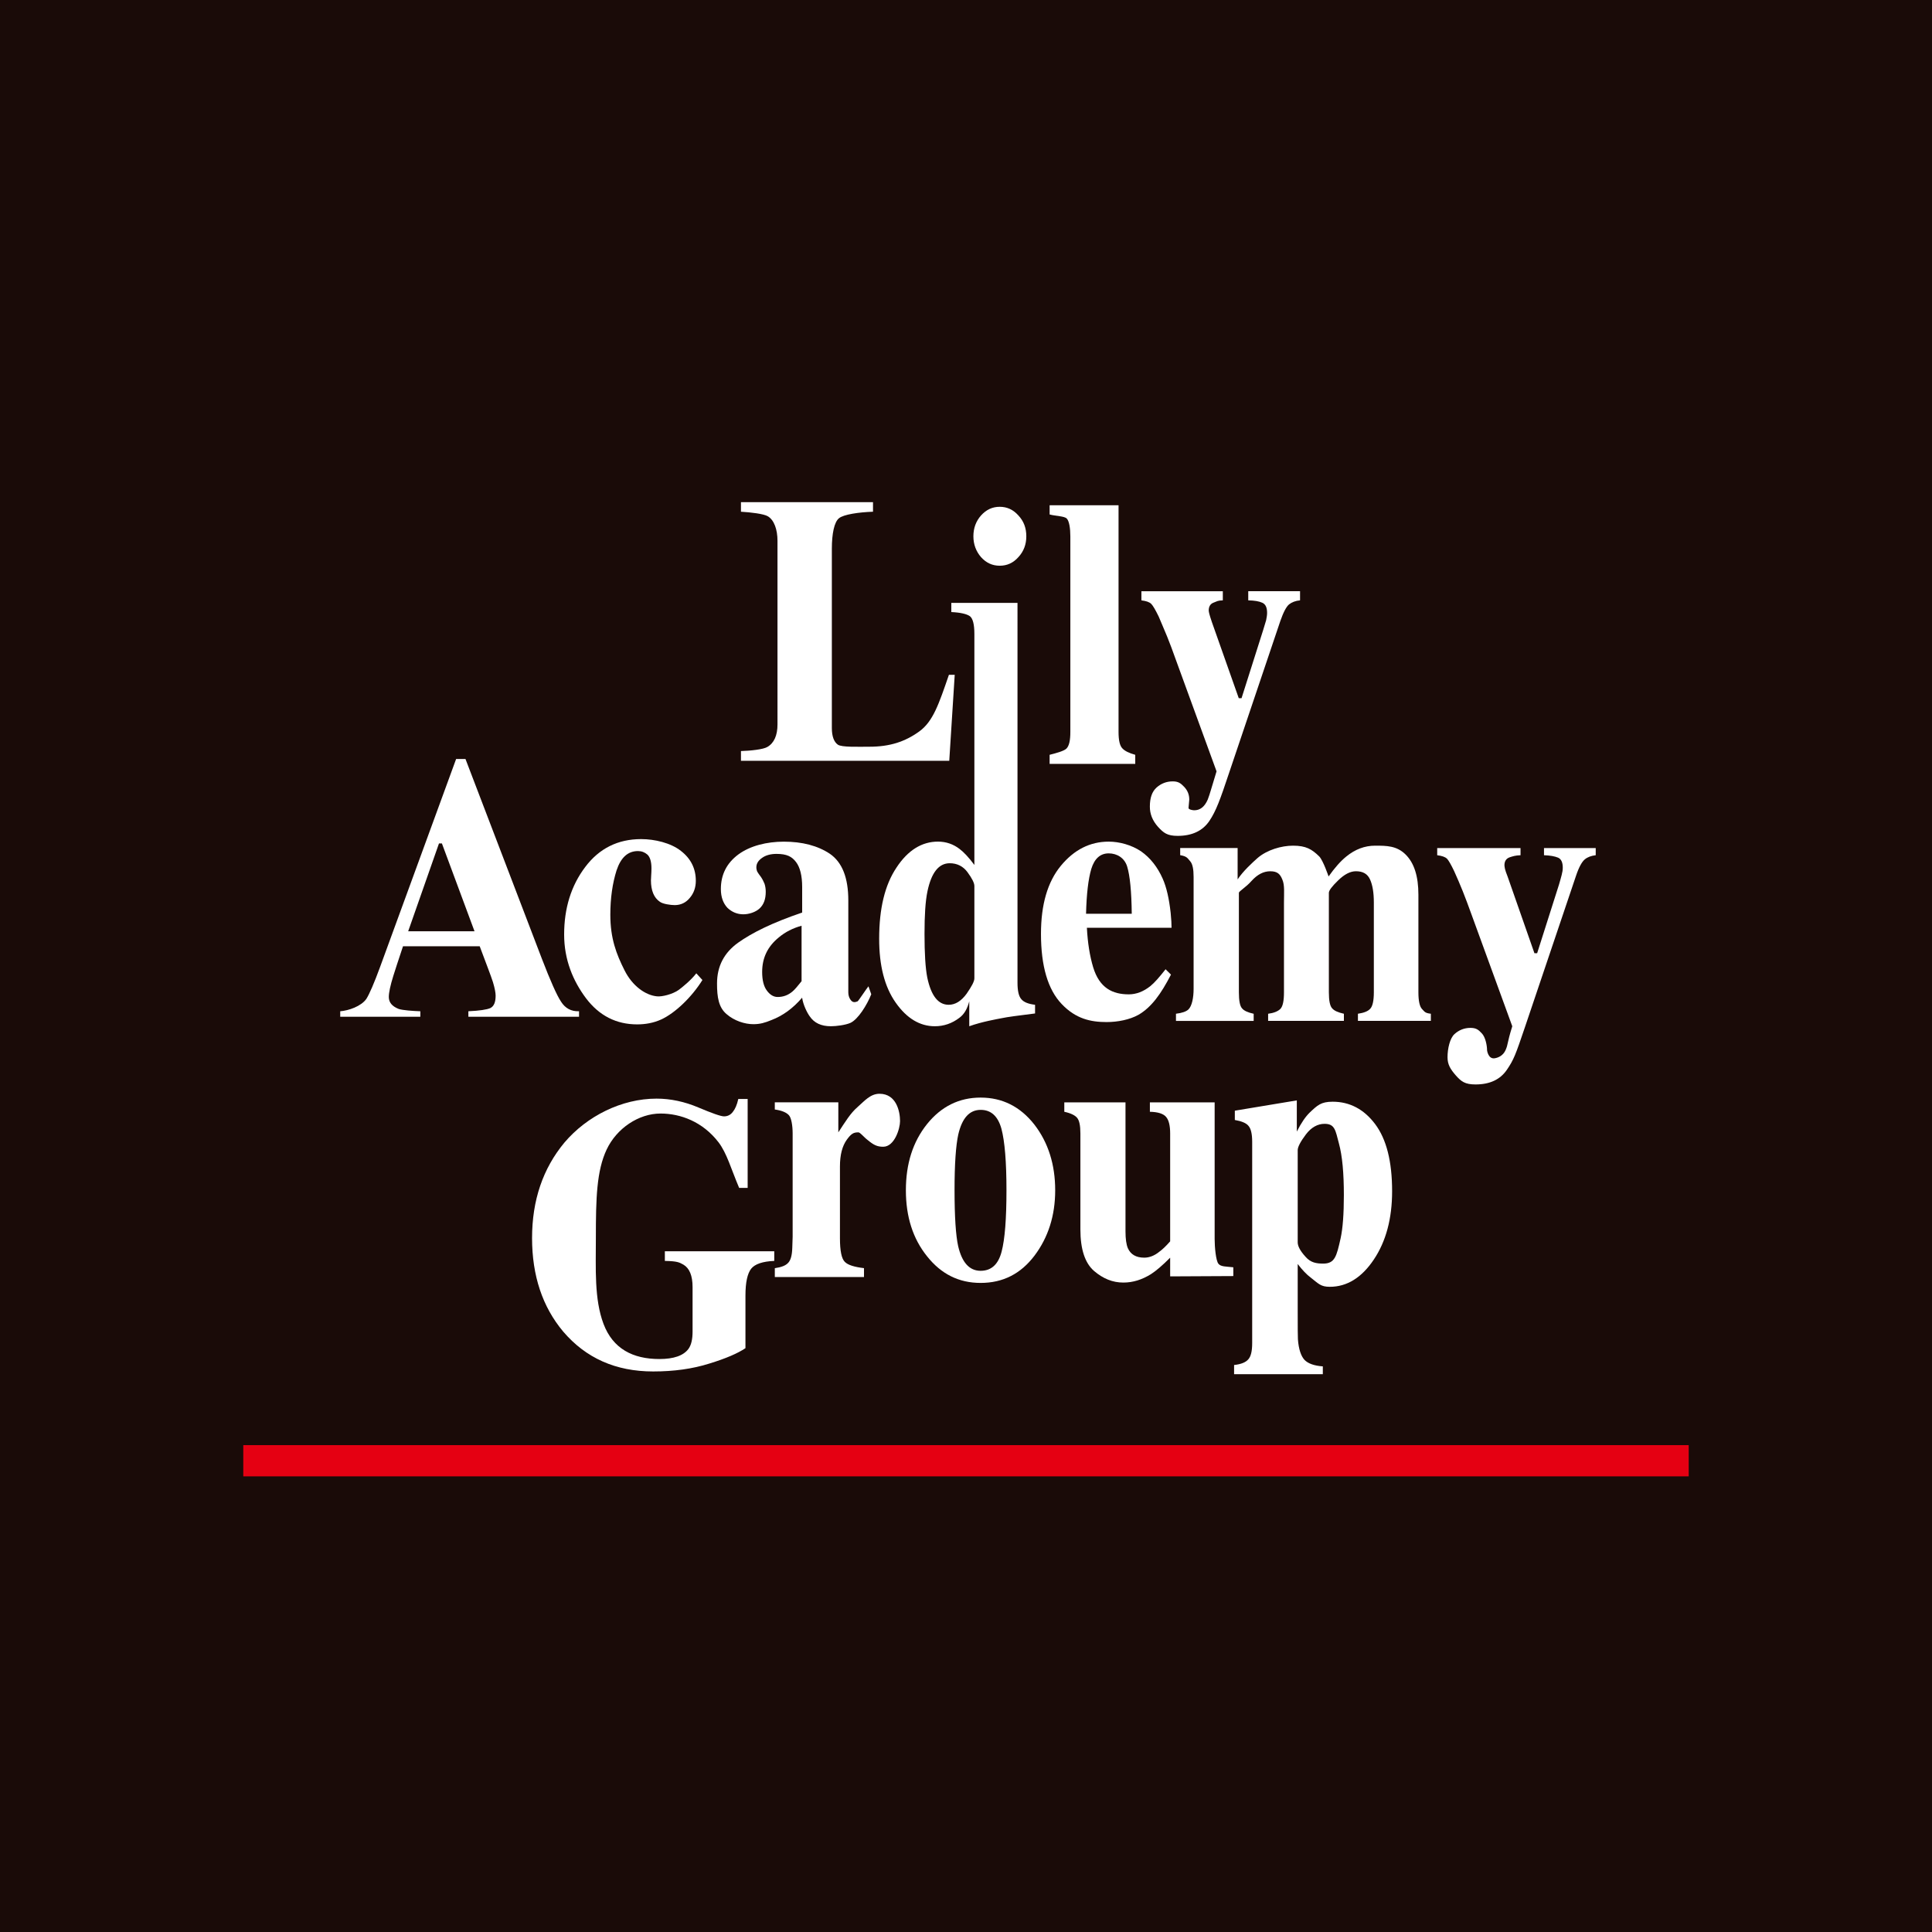 <?xml version="1.0" encoding="utf-8"?>
<!-- Generator: Adobe Illustrator 16.0.0, SVG Export Plug-In . SVG Version: 6.00 Build 0)  -->
<!DOCTYPE svg PUBLIC "-//W3C//DTD SVG 1.1//EN" "http://www.w3.org/Graphics/SVG/1.1/DTD/svg11.dtd">
<svg version="1.1" id="レイヤー_1" xmlns="http://www.w3.org/2000/svg" xmlns:xlink="http://www.w3.org/1999/xlink" x="0px"
	 y="0px" width="110px" height="110px" viewBox="0 0 110 110" enable-background="new 0 0 110 110" xml:space="preserve">
<g>
	<rect fill="#1A0B08" width="110" height="110"/>
	<g>
		<path fill="#FFFFFF" d="M42.187,43.317v-0.555c0.533-0.015,1.27-0.092,1.5-0.232c0.383-0.217,0.58-0.655,0.58-1.285V30.789
			c0-0.636-0.189-1.182-0.553-1.396c-0.229-0.137-0.961-0.225-1.527-0.258v-0.544h7.518v0.544c-0.795,0.027-1.676,0.152-1.939,0.373
			c-0.266,0.215-0.404,0.875-0.404,1.734v10.209c0,0.475,0.121,0.793,0.344,0.949c0.223,0.152,1.139,0.115,1.797,0.115
			c1.166,0,2.031-0.289,2.832-0.866c0.795-0.573,1.119-1.567,1.693-3.229h0.33l-0.311,4.896H42.187z"/>
		<path fill="#FFFFFF" d="M59.761,43.491v-0.516c0.344-0.086,0.83-0.215,0.963-0.359c0.152-0.158,0.217-0.468,0.217-0.941V30.54
			c0-0.457-0.064-0.872-0.203-1.014c-0.133-0.145-0.619-0.137-0.977-0.234v-0.524h3.924v12.907c0,0.474,0.072,0.783,0.213,0.929
			c0.137,0.153,0.383,0.272,0.738,0.372v0.516H59.761z"/>
		<path fill="#FFFFFF" d="M65.931,47.075c0.318,0.348,0.527,0.516,1.119,0.516c0.818,0,1.422-0.283,1.805-0.848
			c0.383-0.573,0.605-1.181,1.135-2.771l2.906-8.614c0.174-0.5,0.34-0.816,0.498-0.947c0.158-0.123,0.367-0.207,0.625-0.229v-0.521
			H71.07v0.521c0.361,0.008,0.617,0.051,0.803,0.137c0.184,0.084,0.27,0.275,0.27,0.576c0,0.118-0.021,0.256-0.055,0.42
			c-0.045,0.154-0.1,0.336-0.168,0.555l-1.232,3.883h-0.158l-1.533-4.342c-0.068-0.22-0.127-0.374-0.141-0.451
			c-0.02-0.084-0.037-0.154-0.037-0.199c0-0.23,0.096-0.39,0.293-0.456c0.193-0.071,0.205-0.114,0.51-0.122v-0.521h-4.635v0.521
			c0.27,0.033,0.451,0.094,0.559,0.199c0.1,0.101,0.236,0.336,0.422,0.715c0.164,0.373,0.316,0.757,0.486,1.152
			c0.158,0.384,0.314,0.816,0.475,1.264l2.336,6.404c-0.32,1.031-0.359,1.234-0.5,1.603c-0.182,0.423-0.441,0.614-0.77,0.614
			c-0.088,0-0.326-0.041-0.326-0.131l0.043-0.478c0-0.288-0.1-0.523-0.289-0.724c-0.201-0.213-0.346-0.313-0.654-0.313
			c-0.348,0-0.658,0.119-0.916,0.348c-0.26,0.232-0.385,0.588-0.385,1.088C65.466,46.34,65.617,46.722,65.931,47.075z"/>
		<path fill="#FFFFFF" d="M24.994,48.021h0.166l1.857,5.002H23.24L24.994,48.021z M23.932,57.89v-0.313
			c-0.446-0.016-1.007-0.057-1.232-0.132c-0.375-0.148-0.563-0.372-0.563-0.679c0-0.247,0.085-0.654,0.257-1.203
			c0.079-0.266,0.267-0.826,0.552-1.688h4.366l0.495,1.317c0.104,0.279,0.196,0.526,0.261,0.731
			c0.102,0.339,0.151,0.604,0.151,0.764c0,0.379-0.098,0.607-0.302,0.709c-0.192,0.086-0.618,0.153-1.25,0.18v0.313h6.301v-0.313
			c-0.447,0.017-0.785-0.168-1.023-0.543c-0.24-0.359-0.61-1.189-1.097-2.457l-4.345-11.361h-0.534l-4.326,11.832
			c-0.344,0.941-0.608,1.541-0.78,1.819c-0.294,0.429-1.023,0.677-1.492,0.71v0.313H23.932z"/>
		<path fill="#FFFFFF" d="M36.503,47.775c0.777,0,1.688,0.218,2.26,0.668c0.57,0.438,0.854,1.007,0.854,1.708
			c0,0.369-0.109,0.696-0.342,0.971c-0.221,0.271-0.512,0.411-0.857,0.411c-0.234,0-0.684-0.063-0.848-0.19
			c-0.336-0.225-0.508-0.639-0.508-1.224c0-0.062,0.014-0.163,0.014-0.28c0.008-0.121,0.016-0.246,0.016-0.395
			c0-0.38-0.078-0.643-0.232-0.788c-0.154-0.134-0.334-0.2-0.535-0.2c-0.572,0-0.973,0.359-1.221,1.101
			c-0.23,0.73-0.354,1.57-0.354,2.524c0,1.352,0.344,2.242,0.805,3.158c0.455,0.916,1.213,1.428,1.846,1.488
			c0.283,0.035,0.902-0.121,1.242-0.365c0.205-0.152,0.693-0.545,1.002-0.945l0.348,0.381c-0.604,0.969-1.547,1.881-2.352,2.249
			c-0.43,0.194-0.889,0.277-1.365,0.277c-1.182,0-2.156-0.491-2.908-1.484c-0.748-0.995-1.248-2.202-1.248-3.632
			c0-1.502,0.4-2.787,1.201-3.845C34.113,48.308,35.179,47.775,36.503,47.775z"/>
		<path fill="#FFFFFF" d="M43.667,56.407c-0.186-0.246-0.273-0.602-0.273-1.068c0-0.801,0.309-1.449,0.951-1.969
			c0.361-0.304,0.799-0.527,1.293-0.662v3.158c-0.207,0.256-0.371,0.463-0.516,0.584c-0.254,0.217-0.537,0.314-0.842,0.314
			C44.048,56.765,43.847,56.646,43.667,56.407z M41.371,57.742c0.434,0.378,1.031,0.571,1.521,0.571c0.387,0,0.652-0.08,1.035-0.236
			c0.645-0.247,1.225-0.668,1.742-1.273c0.061,0.416,0.283,0.854,0.434,1.063c0.256,0.375,0.648,0.563,1.205,0.563
			c0.305,0,0.824-0.067,1.105-0.188c0.438-0.196,0.951-1.021,1.193-1.633l-0.16-0.453c-0.117,0.143-0.564,0.822-0.615,0.855
			c-0.061,0.023-0.119,0.046-0.191,0.046c-0.094,0-0.17-0.063-0.23-0.159c-0.072-0.105-0.111-0.251-0.111-0.404v-5.23
			c0-1.279-0.342-2.162-1.043-2.648c-0.697-0.467-1.58-0.695-2.627-0.695c-0.973,0-1.916,0.234-2.586,0.725
			c-0.66,0.488-1,1.143-1,1.973c0,0.465,0.137,0.816,0.375,1.07c0.254,0.241,0.559,0.368,0.906,0.368
			c0.311,0,0.693-0.118,0.924-0.333c0.238-0.221,0.35-0.535,0.35-0.947c0-0.158-0.021-0.31-0.068-0.457
			c-0.059-0.145-0.125-0.273-0.211-0.398l-0.109-0.148c-0.045-0.061-0.08-0.122-0.107-0.171c-0.02-0.069-0.039-0.129-0.039-0.224
			c0-0.209,0.111-0.389,0.332-0.539c0.203-0.146,0.484-0.223,0.813-0.223c0.594,0,0.877,0.154,1.113,0.463
			c0.232,0.303,0.35,0.786,0.35,1.424v1.453c-1.713,0.582-2.852,1.151-3.65,1.719c-0.795,0.571-1.197,1.338-1.197,2.316
			C40.822,56.786,40.923,57.368,41.371,57.742z"/>
		<g>
			<path fill="#FFFFFF" d="M55.421,30.534c0-0.473,0.152-0.864,0.434-1.185c0.297-0.33,0.648-0.494,1.064-0.494
				c0.42,0,0.773,0.164,1.064,0.494c0.303,0.32,0.451,0.712,0.451,1.185c0,0.462-0.148,0.861-0.451,1.186
				c-0.291,0.33-0.645,0.49-1.064,0.49c-0.416,0-0.768-0.16-1.064-0.49C55.574,31.396,55.421,30.996,55.421,30.534z"/>
			<path fill="#FFFFFF" d="M52.796,55.662c-0.109-0.552-0.158-1.388-0.158-2.494c0-1.052,0.049-1.856,0.168-2.423
				c0.225-1.068,0.646-1.596,1.268-1.596c0.42,0,0.77,0.174,1.018,0.519c0.252,0.345,0.385,0.604,0.385,0.778v5.257
				c0,0.174-0.154,0.458-0.441,0.874c-0.303,0.414-0.639,0.631-1.021,0.631C53.412,57.208,53.013,56.688,52.796,55.662z
				 M50.998,57.087c0.627,0.894,1.375,1.343,2.227,1.343c0.512,0,0.979-0.159,1.402-0.483c0.275-0.204,0.447-0.51,0.559-0.938v1.421
				c0.705-0.255,1.574-0.406,1.863-0.462c0.277-0.061,0.914-0.146,1.883-0.266v-0.494c-0.385-0.046-0.65-0.151-0.789-0.328
				c-0.143-0.166-0.211-0.479-0.211-0.926V34.325h-3.768v0.523c0.539,0.027,0.883,0.111,1.061,0.238
				c0.166,0.133,0.252,0.464,0.252,1.006v13.154c-0.328-0.441-0.619-0.744-0.842-0.909c-0.352-0.272-0.766-0.419-1.232-0.419
				c-0.914,0-1.715,0.49-2.363,1.482c-0.662,0.988-0.984,2.334-0.984,4.044C50.054,54.973,50.365,56.192,50.998,57.087z"/>
		</g>
		<path fill="#FFFFFF" d="M62.134,49.471c0.182-0.589,0.514-0.884,0.992-0.884c0.467,0,0.904,0.256,1.053,0.761
			c0.154,0.511,0.244,1.397,0.258,2.677h-2.602C61.863,50.901,61.962,50.054,62.134,49.471z M60.451,57.168
			c0.801,0.841,1.648,1.024,2.553,1.024c0.639,0,1.316-0.137,1.809-0.41c0.748-0.43,1.297-1.205,1.857-2.292l-0.307-0.305
			c-0.352,0.448-0.629,0.769-0.865,0.958c-0.395,0.316-0.809,0.471-1.229,0.471c-0.918,0-1.668-0.353-2.029-1.543
			c-0.191-0.635-0.313-1.388-0.357-2.247h4.82c0-0.202-0.012-0.483-0.051-0.857c-0.09-0.797-0.232-1.446-0.455-1.944
			c-0.291-0.655-0.699-1.178-1.232-1.553c-0.541-0.363-1.238-0.551-1.838-0.551c-1.066,0-1.969,0.459-2.725,1.373
			c-0.758,0.92-1.133,2.211-1.133,3.876C59.269,54.999,59.658,56.339,60.451,57.168z"/>
		<path fill="#FFFFFF" d="M66.955,58.124v-0.406c0.346-0.041,0.578-0.124,0.707-0.242c0.205-0.199,0.297-0.672,0.297-1.178V49.94
			c0-0.453-0.057-0.756-0.203-0.914c-0.145-0.162-0.17-0.271-0.561-0.336v-0.408h3.27v1.787c0.309-0.47,0.842-0.955,1.131-1.213
			c0.541-0.469,1.365-0.707,2.023-0.707c0.738,0,1.07,0.199,1.492,0.612c0.225,0.231,0.533,1.141,0.533,1.141
			c0.35-0.497,0.686-0.874,1.006-1.134c0.504-0.411,1.049-0.619,1.645-0.619c0.654,0,1.223,0.004,1.725,0.494
			c0.5,0.488,0.738,1.252,0.738,2.299v5.553c0,0.499,0.074,0.822,0.209,0.957c0.143,0.142,0.15,0.227,0.5,0.266v0.406h-4.152v-0.406
			c0.34-0.049,0.57-0.141,0.697-0.281c0.137-0.141,0.209-0.453,0.209-0.941v-5.111c0-0.563-0.072-0.994-0.217-1.314
			c-0.141-0.311-0.398-0.466-0.803-0.466c-0.324,0-0.66,0.177-1.01,0.519c-0.354,0.343-0.531,0.576-0.531,0.709v5.664
			c0,0.479,0.064,0.781,0.184,0.908c0.113,0.141,0.342,0.239,0.672,0.314v0.406h-4.314v-0.406c0.318-0.041,0.553-0.135,0.695-0.274
			c0.141-0.146,0.207-0.452,0.207-0.948v-5.111c0-0.553,0.047-0.984-0.09-1.301c-0.127-0.322-0.285-0.479-0.691-0.479
			c-0.385,0-0.734,0.185-1.063,0.548c-0.316,0.361-0.723,0.59-0.723,0.68v5.664c0,0.479,0.061,0.781,0.176,0.908
			c0.111,0.141,0.33,0.239,0.666,0.314v0.406H66.955z"/>
		<path fill="#FFFFFF" d="M82.416,60.194c0-0.493,0.137-1.086,0.396-1.316c0.248-0.228,0.559-0.355,0.906-0.355
			c0.316,0,0.455,0.098,0.648,0.309c0.203,0.207,0.301,0.678,0.301,0.967c0,0,0.059,0.49,0.41,0.458
			c0.215-0.028,0.498-0.144,0.643-0.466c0.158-0.359,0.064-0.334,0.383-1.36l-2.336-6.405c-0.166-0.453-0.318-0.874-0.479-1.273
			c-0.156-0.391-0.322-0.773-0.492-1.151c-0.18-0.374-0.314-0.612-0.414-0.718c-0.1-0.091-0.281-0.158-0.553-0.191v-0.408h4.744
			v0.408c-0.301,0.011-0.432,0.059-0.621,0.119c-0.199,0.072-0.295,0.223-0.295,0.454c0,0.052,0.014,0.112,0.031,0.207
			c0.023,0.081,0.064,0.231,0.154,0.448l1.523,4.352h0.154l1.242-3.902c0.063-0.206,0.111-0.391,0.154-0.551
			c0.041-0.153,0.063-0.293,0.063-0.416c0-0.301-0.086-0.49-0.264-0.572c-0.188-0.078-0.449-0.128-0.805-0.139v-0.408h2.945v0.408
			c-0.256,0.029-0.463,0.105-0.619,0.234c-0.164,0.133-0.338,0.442-0.504,0.94l-2.906,8.612c-0.539,1.59-0.635,1.848-1.021,2.418
			c-0.381,0.569-0.982,0.847-1.793,0.847c-0.604,0-0.816-0.169-1.125-0.517C82.578,60.872,82.416,60.61,82.416,60.194z"/>
		<path fill="#FFFFFF" d="M32.066,75.814c1.289,1.509,2.988,2.271,5.123,2.271c1.176,0,2.24-0.147,3.193-0.448
			c0.947-0.289,1.637-0.59,2.061-0.878v-2.995c0-0.752,0.113-1.254,0.324-1.527c0.215-0.27,0.658-0.419,1.316-0.446v-0.55h-6.229
			v0.55c0.705,0.013,0.82,0.081,1.053,0.21c0.35,0.204,0.525,0.63,0.525,1.283v2.526c0,0.436-0.072,0.767-0.234,0.99
			c-0.285,0.383-0.834,0.577-1.656,0.577c-1.514,0-2.646-0.588-3.18-1.999c-0.533-1.416-0.436-3.134-0.436-4.935
			c0-2.196,0.041-3.783,0.615-4.996c0.57-1.207,1.824-2.047,3.066-2.047c1.141,0,2.4,0.465,3.301,1.635
			c0.479,0.629,0.709,1.499,1.176,2.6h0.484v-5.064h-0.533c-0.074,0.34-0.186,0.582-0.311,0.735c-0.121,0.163-0.291,0.255-0.5,0.255
			c-0.186,0-0.684-0.178-1.469-0.509s-1.58-0.501-2.373-0.501c-1.986,0-3.965,0.992-5.246,2.502
			c-1.227,1.478-1.843,3.286-1.843,5.441C30.295,72.63,30.882,74.401,32.066,75.814z"/>
		<path fill="#FFFFFF" d="M44.115,72.71v-0.505c0.363-0.052,0.619-0.146,0.758-0.303c0.146-0.147,0.223-0.428,0.236-0.849
			l0.021-0.637v-5.88c0-0.448-0.072-0.883-0.209-1.036c-0.141-0.16-0.41-0.274-0.807-0.33v-0.408h3.617v1.709
			c0.4-0.605,0.686-1.086,1.086-1.432c0.4-0.352,0.736-0.764,1.258-0.764c0.963,0,1.17,1.01,1.17,1.557
			c0,0.423-0.314,1.459-0.959,1.459c-0.33,0-0.533-0.089-0.883-0.381c-0.232-0.176-0.424-0.438-0.533-0.438
			c-0.264,0-0.4,0.063-0.658,0.421c-0.256,0.354-0.389,0.86-0.389,1.522v4.087c0,0.718,0.094,1.171,0.281,1.347
			c0.176,0.178,0.541,0.289,1.088,0.354v0.505H44.115z"/>
		<path fill="#FFFFFF" d="M54.56,64.594c0.217-0.939,0.639-1.403,1.275-1.403c0.586,0,0.982,0.354,1.182,1.074
			c0.191,0.72,0.287,1.891,0.287,3.506c0,1.621-0.09,2.785-0.277,3.494c-0.189,0.724-0.584,1.089-1.195,1.089
			c-0.639,0-1.063-0.474-1.279-1.407c-0.133-0.602-0.205-1.667-0.205-3.176C54.347,66.276,54.423,65.219,54.56,64.594z
			 M52.783,71.528c0.805,1.016,1.816,1.516,3.049,1.516c1.275,0,2.285-0.521,3.066-1.55c0.785-1.042,1.18-2.282,1.18-3.724
			c0-1.465-0.395-2.717-1.184-3.74c-0.803-1.024-1.824-1.538-3.063-1.538c-1.219,0-2.238,0.501-3.049,1.508
			c-0.809,1.011-1.205,2.261-1.205,3.771C51.578,69.272,51.974,70.523,52.783,71.528z"/>
		<path fill="#FFFFFF" d="M60.597,63.3c0.371,0.08,0.609,0.201,0.727,0.342c0.127,0.148,0.189,0.437,0.189,0.896v5.46
			c0,1.136,0.264,1.916,0.775,2.363c0.518,0.444,1.064,0.663,1.67,0.663c0.553,0,1.066-0.165,1.572-0.479
			c0.289-0.184,0.66-0.502,1.094-0.938v1.065l3.596-0.018v-0.5c-0.416-0.047-0.711-0.027-0.848-0.201
			c-0.145-0.172-0.215-0.955-0.215-1.408v-7.781H65.47V63.3c0.465,0.009,0.779,0.115,0.924,0.295c0.154,0.178,0.23,0.494,0.23,0.942
			v6.14c-0.238,0.273-0.451,0.473-0.613,0.588c-0.277,0.229-0.574,0.341-0.861,0.341c-0.469,0-0.775-0.183-0.934-0.538
			c-0.09-0.213-0.135-0.529-0.135-0.966v-7.339h-3.484V63.3z"/>
		<path fill="#FFFFFF" d="M74.333,71.557c-0.303-0.331-0.447-0.606-0.447-0.821v-5.254c0-0.175,0.152-0.475,0.463-0.888
			c0.305-0.405,0.67-0.608,1.066-0.608c0.59,0,0.619,0.371,0.814,1.102c0.201,0.735,0.285,1.72,0.285,2.961
			c0,1.072-0.061,1.891-0.186,2.458c-0.23,1.032-0.328,1.437-0.994,1.437C74.955,71.942,74.625,71.894,74.333,71.557z
			 M75.316,78.241v-0.445c-0.486-0.035-0.836-0.158-1.041-0.368c-0.197-0.212-0.336-0.603-0.377-1.177
			c-0.01-0.119-0.012-0.657-0.012-1.633v-2.65c0.256,0.334,0.502,0.594,0.746,0.777c0.445,0.346,0.566,0.52,1.08,0.52
			c0.98,0,1.818-0.52,2.508-1.552c0.689-1.028,1.041-2.321,1.041-3.893c0-1.693-0.322-2.961-0.967-3.82
			c-0.637-0.847-1.449-1.273-2.418-1.273c-0.666,0-0.867,0.204-1.303,0.614c-0.24,0.231-0.49,0.595-0.738,1.087v-1.776l-3.529,0.586
			v0.529c0.381,0.066,0.65,0.176,0.775,0.333c0.141,0.156,0.213,0.459,0.213,0.913V76.47c0,0.457-0.072,0.764-0.225,0.929
			c-0.145,0.169-0.41,0.276-0.805,0.319v0.523H75.316z"/>
		<rect x="13.852" y="82.28" fill="#E50012" width="82.296" height="1.778"/>
	</g>
</g>
</svg>
